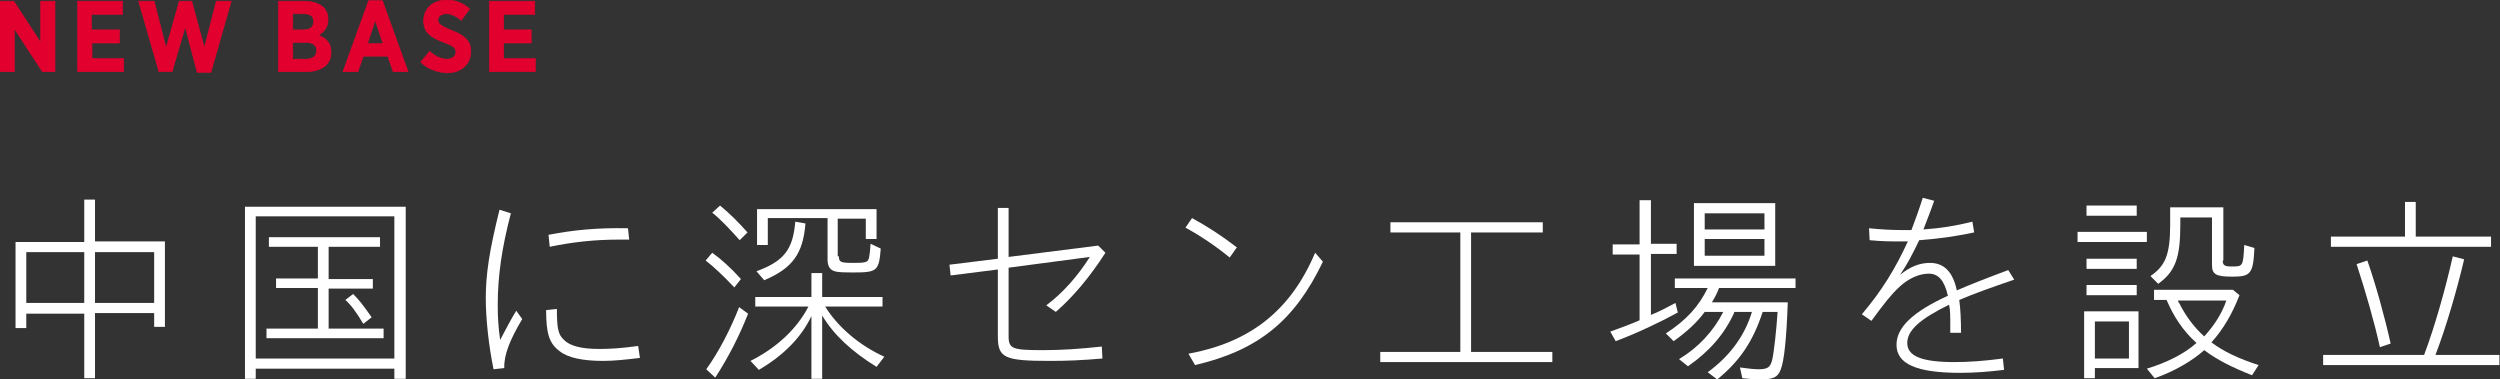 <?xml version="1.0" encoding="utf-8"?>
<!-- Generator: Adobe Illustrator 20.0.0, SVG Export Plug-In . SVG Version: 6.00 Build 0)  -->
<svg version="1.1" id="レイヤー_1" xmlns="http://www.w3.org/2000/svg" xmlns:xlink="http://www.w3.org/1999/xlink" x="0px"
	 y="0px" width="418.4px" height="63.5px" viewBox="0 0 418.4 63.5" style="enable-background:new 0 0 418.4 63.5;"
	 xml:space="preserve">
<rect x="0" y="0" width="418.4" height="63.5" fill="#333333" stroke="none"/>
<style type="text/css">
	.st0{fill:#FFFFFF;}
	.st1{fill:#E2002E;}
	.st2{fill:none;stroke:#E2002E;stroke-width:0.1;stroke-miterlimit:10;}
</style>
<g>
	<path class="st0" d="M14.1,33.4h1.8v7h11.7v14.3h-1.8v-2.3h-9.9v10.9h-1.8V52.5H4.4v2.4H2.6V40.5h11.5V33.4z M4.4,50.7h9.7v-8.5
		H4.4V50.7z M25.8,42.2h-9.9v8.5h9.9V42.2z"/>
	<path class="st0" d="M67.8,63.4H66v-1.7H42.8v1.7H41V34.6h26.9V63.4z M42.8,60H66V36.2H42.8V60z M55,46.7h7.4v1.6H55V55h9.2v1.6
		H44.6V55h8.6v-6.8h-7v-1.6h7v-5.3H45v-1.6h18.6v1.6H55V46.7z M60.8,54.2c-1.2-2-2-3.1-3-4l1.3-1c1,1,1.7,1.9,3.1,3.9L60.8,54.2z"/>
	<path class="st0" d="M82.6,61.8c-0.8-3.9-1.3-8.4-1.3-11.9c0-4,0.6-8,2.3-14.8l1.9,0.6C84,41.4,83.3,46.2,83.3,51
		c0,2.1,0.1,3.7,0.4,5.9c1.1-2.1,1.9-3.6,2.7-4.9l1,1.4c-2.1,3.5-3.1,6.1-3,8.2L82.6,61.8z M107.1,59.9c-2.5,0.3-4.3,0.5-6.2,0.5
		c-3.3,0-5.8-0.5-7.2-1.6c-1.8-1.3-2.3-3-2.3-6.9l1.8-0.2c0,3.2,0.2,4.3,1.2,5.2c1,1,2.9,1.5,5.9,1.5c1.8,0,3.6-0.1,6.5-0.5
		L107.1,59.9z M91.8,39.3c4.1-0.8,8.1-1.2,13.3-1.1l0.2,1.9c-1.4,0-1.4,0-1.7,0c-4.1,0-7.7,0.4-11.6,1.2L91.8,39.3z"/>
	<path class="st0" d="M122.9,48.1c-2-2.1-3.5-3.5-4.8-4.5l1.1-1.3c1.4,1,3.1,2.5,4.8,4.4L122.9,48.1z M118.2,61.8
		c2.1-2.9,4.1-6.8,5.5-10.4l1.5,1.1c-1.5,3.8-3.3,7.3-5.5,10.7L118.2,61.8z M123.8,40.2c-1.9-2.1-3.2-3.5-4.6-4.6l1.3-1.2
		c1.6,1.3,3.1,2.8,4.6,4.5L123.8,40.2z M138.1,51.3c2.1,3.4,5.7,6.5,9.9,8.4l-1.3,1.7c-4.2-2.6-7.2-5.4-9.1-8.6v10.6h-1.8V52.9
		c-1.7,3.6-4.7,6.6-8.8,9l-1.4-1.5c4.4-2.2,7.8-5.4,9.7-9.1h-8.9v-1.6h9.4v-4h1.8v4h10.1v1.6H138.1z M126.6,45.4
		c4.6-1.7,6.1-3.6,6.5-8.3l1.7,0.3c-0.4,5.1-2.2,7.5-6.9,9.5L126.6,45.4z M140.4,42.9c0,1,0.3,1.1,2.5,1.1c1.7,0,2.2-0.1,2.4-0.5
		c0.2-0.3,0.3-1.3,0.4-2.7l1.7,0.8c-0.3,3.8-0.6,4-4.7,4c-2.5,0-3.2-0.1-3.7-0.6c-0.3-0.3-0.5-0.8-0.5-1.5v-7h-10v4.5h-1.8V35h20v5
		h-1.8v-3.4h-4.7V42.9z"/>
	<path class="st0" d="M168.8,56.3c0,2.1,0.7,2.3,5.8,2.3c3,0,6.1-0.2,9.8-0.6l0.1,2c-3.5,0.3-5.8,0.4-8.8,0.4
		c-7.6,0-8.7-0.5-8.7-4.1V45.1l-7.9,1l-0.2-1.8l8.1-1v-8.5h1.8V43l15-1.9l1.2,1.2c-2.5,3.9-5.3,7.3-8.3,9.9l-1.6-1.1
		c2.7-2,5.2-4.8,7.3-8.1l-13.6,1.8V56.3z"/>
	<path class="st0" d="M205.8,43.1c-2.3-1.9-5-3.7-7.4-5l1.1-1.6c2.4,1.3,4.9,2.9,7.5,4.9L205.8,43.1z M198.9,59.2
		c10.3-1.9,17.1-7.2,21.2-16.9l1.3,1.5c-4.7,9.8-10.7,14.8-21.4,17.3L198.9,59.2z"/>
	<path class="st0" d="M246.2,58.9h13.6v1.7H231v-1.7h13.4V38.9h-11.7v-1.7h25.5v1.7h-12V58.9z"/>
	<path class="st0" d="M274.5,33.5h1.8v7.3h4.3v1.7h-4.3v10.2c1.1-0.4,3-1.4,4.1-2l0.4,1.6c-2.7,1.5-6.9,3.5-10.4,4.8l-0.9-1.6
		c1.7-0.6,3.8-1.4,4.9-1.9v-11h-4.5v-1.7h4.5V33.5z M295,52.2c-1.6,4.9-3.8,8.2-7.6,11.3l-1.6-1.2c3.7-2.7,6.2-6.1,7.4-10.1h-2.9
		l-0.1,0.1l0,0.1c-1.6,3.5-4.1,6.4-7.7,8.9l-1.5-1.2c3.2-1.9,5.8-4.7,7.4-7.9h-3.1c-1.3,1.8-3.1,3.4-5.2,4.9l-1.3-1.3
		c3.4-2.2,5.5-4.5,7-7.6h-5.5v-1.6h20.2v1.6h-12.8c-0.3,0.8-0.7,1.6-1.2,2.4h12.7c-0.2,5.9-0.6,9.9-1.2,11.3
		c-0.5,1.3-1.3,1.6-3.5,1.6c-0.8,0-1.9-0.1-2.9-0.2l-0.4-1.8c1.4,0.2,2.5,0.3,3.1,0.3c1.5,0,2-0.3,2.3-1.6c0.3-1.3,0.7-5,0.9-8H295z
		 M297.1,44.5h-13.6V34h13.6V44.5z M285.3,38.4h10v-2.7h-10V38.4z M285.3,42.8h10V40h-10V42.8z"/>
	<path class="st0" d="M312.8,38.2c2,0.2,3.7,0.3,5.4,0.3c0.3,0,0.8,0,1.7,0c0.7-1.9,1.2-3.2,1.9-5.4l1.9,0.5
		c-0.5,1.5-1.3,3.5-1.8,4.8c2.9-0.2,5.4-0.6,8.2-1.3l0.3,1.8c-3.4,0.7-5.5,1-9.2,1.3c-1.2,2.5-2,4-3.2,5.8c1.7-1.4,3.3-2,5-2
		c2.3,0,3.8,1.4,4.5,4.6c1.8-0.8,5.1-2.1,8.6-3.4l1,1.6c-3.8,1.3-6.6,2.3-9.2,3.4c0.2,1.3,0.3,3.5,0.3,5.5h-1.8v-0.8v-0.4
		c0-1.4,0-2.7-0.2-3.5c-4.9,2.4-7,4.3-7,6.4c0,2.2,2.4,3.2,7.9,3.2c2.5,0,5.1-0.2,8.1-0.6l0.2,1.9c-2.4,0.3-4.9,0.5-7.3,0.5
		c-7.4,0-10.7-1.5-10.7-4.7c0-2.9,2.7-5.5,8.6-8.2c-0.6-2.6-1.6-3.7-3.2-3.7c-1.6,0-3.4,0.8-4.9,2.2c-1.4,1.3-2.5,2.7-4.7,5.7
		l-1.6-1.1c3.3-3.9,5.6-7.6,7.7-12.2h-1.4c-1.7,0-2.9,0-5-0.2L312.8,38.2z"/>
	<path class="st0" d="M359.3,38.8v1.7h-11.6v-1.7H359.3z M358,61.6h-7.4v1.7h-1.8V52.1h9.1V61.6z M357.6,34.4v1.7h-8.4v-1.7H357.6z
		 M357.6,43.3v1.7h-8.4v-1.7H357.6z M357.6,47.7v1.7h-8.4v-1.7H357.6z M350.6,60h5.7v-6.2h-5.7V60z M374.8,49.4
		c-1.2,3.1-2.7,5.7-4.7,7.9c2,1.5,4.5,2.7,7.9,3.8l-1.1,1.7c-3.3-1.3-5.9-2.6-8-4.2c-2,1.8-5.1,3.6-8.3,4.7l-1.3-1.6
		c3.3-1,6.3-2.5,8.3-4.3c-2.3-2.1-3.8-4.4-5-7.2h-2.1v-1.7h13.2L374.8,49.4z M372,43.6c0,0.8,0.3,1,1.5,1c1.9,0,1.9,0,2.1-3.6
		l1.7,0.5c-0.2,4.3-0.6,4.8-3.7,4.8c-2.8,0-3.4-0.4-3.4-2v-7.9h-5.3v1.1c0,5.6-0.8,7.9-3.7,10l-1.3-1.3c2.5-1.7,3.3-3.6,3.3-8.6
		v-2.9h8.9V43.6z M364.7,50.7c1,2,2.4,4,4.2,5.6c1.7-1.9,2.9-3.7,3.7-6h-8.1l0.1,0.3L364.7,50.7z"/>
	<path class="st0" d="M405.7,59.4c1.8-4.8,3.5-10.8,4.8-16.5l1.9,0.5c-1.2,5.1-3,11.3-4.8,16h10.7v1.7h-29.5v-1.7H405.7z
		 M416.9,39.6v1.7h-26.8v-1.7h12.4v-5.8h1.8v5.8H416.9z M398.3,58.1c-0.9-4.1-2.4-9.3-3.9-13.9l1.8-0.6c1.4,4,2.9,9.4,3.9,13.9
		L398.3,58.1z"/>
</g>
<g>
	<g>
		<path class="st1" d="M0,0.2h2.3l4.5,6.9V0.2h2.4V12H7.1L2.4,4.8V12H0V0.2z"/>
		<path class="st1" d="M12.9,0.2h7.6v2.2h-5.2v2.6H20v2.2h-4.6v2.6h5.3V12h-7.7V0.2z"/>
		<path class="st1" d="M23.2,0.2h2.6l2,7.8l2.2-7.8h2.1L34.2,8l2-7.8h2.5l-3.4,11.9h-2.3L31,4.5l-2.2,7.5h-2.2L23.2,0.2z"/>
		<path class="st1" d="M46.6,0.2H51c1.3,0,2.4,0.4,3.1,1c0.5,0.5,0.8,1.2,0.8,2v0.1c0,1.4-0.8,2.1-1.6,2.6c1.3,0.5,2.1,1.3,2.1,2.8
			v0.1c0,2.1-1.7,3.2-4.3,3.2h-4.5V0.2z M52.5,3.6c0-0.9-0.6-1.3-1.7-1.3H49V5h1.7C51.8,5,52.5,4.6,52.5,3.6L52.5,3.6z M51.2,7.1H49
			v2.8h2.2c1.1,0,1.8-0.5,1.8-1.4v0C53,7.6,52.4,7.1,51.2,7.1z"/>
		<path class="st1" d="M61.7,0.1h2.3L68.3,12h-2.5l-0.9-2.6h-4.1L59.9,12h-2.5L61.7,0.1z M64.1,7.3l-1.3-3.9l-1.3,3.9H64.1z"/>
		<path class="st1" d="M70.4,10.4l1.5-1.8c0.8,0.7,1.8,1.3,2.9,1.3c0.9,0,1.5-0.5,1.5-1.2v0c0-0.6-0.3-1-2-1.6
			c-2.1-0.8-3.4-1.6-3.4-3.6v0c0-2.1,1.6-3.5,3.9-3.5c1.4,0,2.7,0.5,3.8,1.5l-1.4,1.9c-0.7-0.6-1.6-1.1-2.5-1.1
			c-0.8,0-1.4,0.4-1.4,1v0c0,0.7,0.4,1,2.3,1.8c2.1,0.8,3.2,1.7,3.2,3.5v0c0,2.2-1.7,3.6-4,3.6C73.2,12.1,71.7,11.6,70.4,10.4z"/>
		<path class="st1" d="M81.9,0.2h7.6v2.2h-5.2v2.6h4.6v2.2h-4.6v2.6h5.3V12h-7.7V0.2z"/>
	</g>
	<g>
		<path class="st2" d="M0,0.2h2.3l4.5,6.9V0.2h2.4V12H7.1L2.4,4.8V12H0V0.2z"/>
		<path class="st2" d="M12.9,0.2h7.6v2.2h-5.2v2.6H20v2.2h-4.6v2.6h5.3V12h-7.7V0.2z"/>
		<path class="st2" d="M23.2,0.2h2.6l2,7.8l2.2-7.8h2.1L34.2,8l2-7.8h2.5l-3.4,11.9h-2.3L31,4.5l-2.2,7.5h-2.2L23.2,0.2z"/>
		<path class="st2" d="M46.6,0.2H51c1.3,0,2.4,0.4,3.1,1c0.5,0.5,0.8,1.2,0.8,2v0.1c0,1.4-0.8,2.1-1.6,2.6c1.3,0.5,2.1,1.3,2.1,2.8
			v0.1c0,2.1-1.7,3.2-4.3,3.2h-4.5V0.2z M52.5,3.6c0-0.9-0.6-1.3-1.7-1.3H49V5h1.7C51.8,5,52.5,4.6,52.5,3.6L52.5,3.6z M51.2,7.1H49
			v2.8h2.2c1.1,0,1.8-0.5,1.8-1.4v0C53,7.6,52.4,7.1,51.2,7.1z"/>
		<path class="st2" d="M61.7,0.1h2.3L68.3,12h-2.5l-0.9-2.6h-4.1L59.9,12h-2.5L61.7,0.1z M64.1,7.3l-1.3-3.9l-1.3,3.9H64.1z"/>
		<path class="st2" d="M70.4,10.4l1.5-1.8c0.8,0.7,1.8,1.3,2.9,1.3c0.9,0,1.5-0.5,1.5-1.2v0c0-0.6-0.3-1-2-1.6
			c-2.1-0.8-3.4-1.6-3.4-3.6v0c0-2.1,1.6-3.5,3.9-3.5c1.4,0,2.7,0.5,3.8,1.5l-1.4,1.9c-0.7-0.6-1.6-1.1-2.5-1.1
			c-0.8,0-1.4,0.4-1.4,1v0c0,0.7,0.4,1,2.3,1.8c2.1,0.8,3.2,1.7,3.2,3.5v0c0,2.2-1.7,3.6-4,3.6C73.2,12.1,71.7,11.6,70.4,10.4z"/>
		<path class="st2" d="M81.9,0.2h7.6v2.2h-5.2v2.6h4.6v2.2h-4.6v2.6h5.3V12h-7.7V0.2z"/>
	</g>
</g>
</svg>
